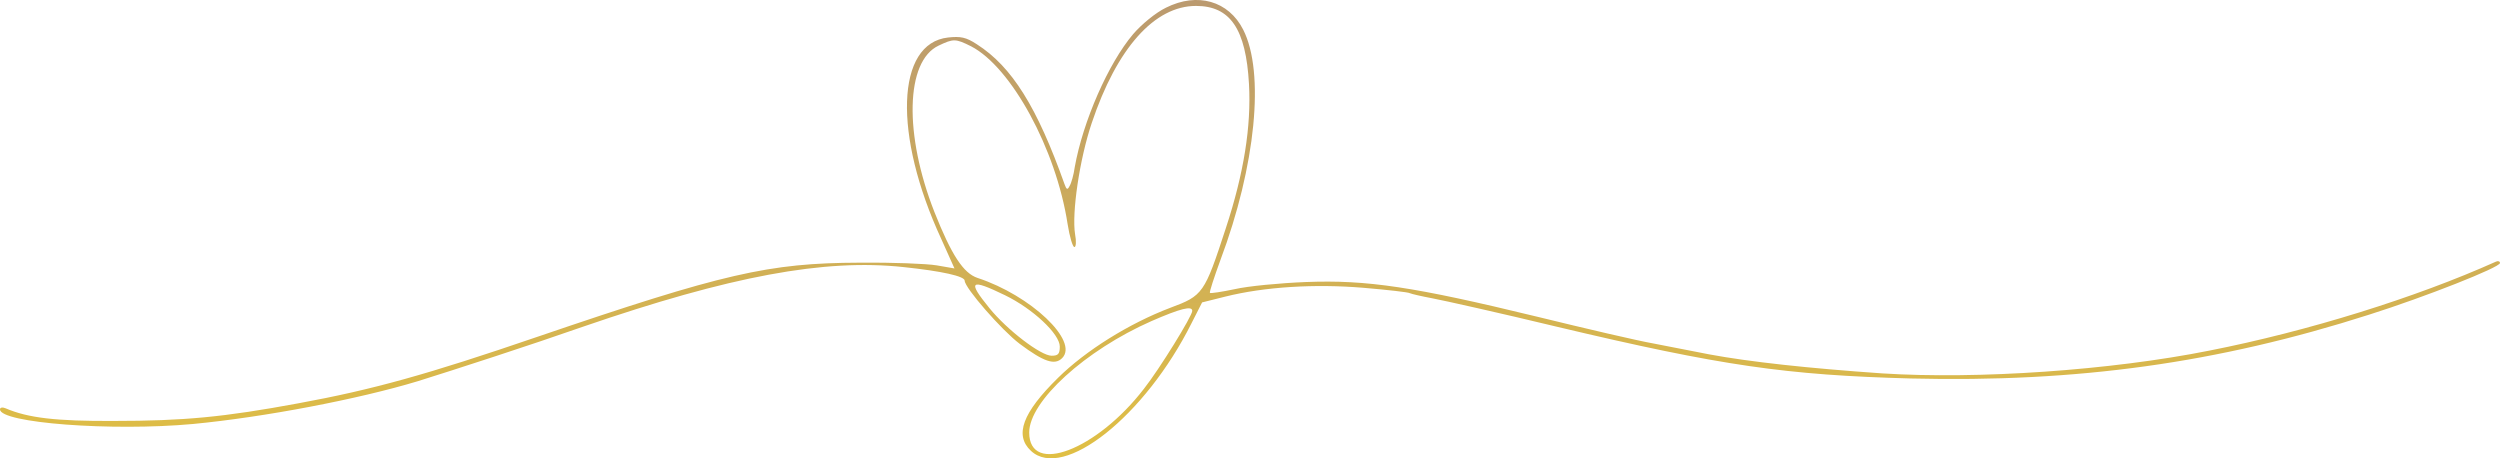 <?xml version="1.0" encoding="UTF-8"?> <svg xmlns="http://www.w3.org/2000/svg" width="300" height="55" viewBox="0 0 300 55" fill="none"><path d="M139.932 0.914C138.668 1.526 136.997 2.911 135.978 4.093C133.003 7.598 129.946 14.567 128.967 20.069C128.845 20.965 128.56 21.984 128.356 22.31C128.111 22.799 127.989 22.799 127.745 22.106C124.443 12.815 121.427 8.006 117.228 5.316C115.924 4.46 115.272 4.338 113.764 4.501C107.527 5.194 107.16 16.156 112.948 28.668L114.538 32.213L112.418 31.846C111.236 31.643 107.038 31.48 103.125 31.52C92.242 31.561 86.861 32.784 64.402 40.446C51.318 44.928 44.715 46.762 35.829 48.393C26.821 50.063 22.011 50.512 13.655 50.512C6.726 50.553 3.342 50.145 0.693 49.004C0.326 48.841 0 48.882 0 49.126C0 50.756 13.41 51.775 23.152 50.879C31.712 50.063 43.003 47.904 50.136 45.744C54.456 44.399 63.872 41.342 69.905 39.223C87.677 33.11 98.927 31.031 108.424 32.05C113.071 32.539 115.761 33.151 115.761 33.68C115.761 34.536 120.204 39.63 122.364 41.261C125.258 43.421 126.563 43.869 127.459 42.972C129.497 40.935 123.668 35.433 117.31 33.354C115.598 32.784 114.171 30.583 112.133 25.448C108.465 16.116 108.668 7.353 112.622 5.479C114.416 4.623 114.66 4.623 116.535 5.56C121.345 8.046 126.726 17.868 128.111 26.875C128.356 28.423 128.723 29.646 128.927 29.646C129.13 29.646 129.171 28.953 129.008 28.097C128.601 25.57 129.538 19.131 131.005 14.771C134.022 5.764 138.546 0.711 143.519 0.711C147.636 0.711 149.511 3.482 149.878 10.084C150.163 15.137 149.266 20.802 147.106 27.364C144.538 35.229 144.375 35.474 140.421 36.941C135.489 38.815 130.272 42.076 126.97 45.336C122.69 49.534 121.712 52.223 123.709 54.098C127.582 57.725 137.405 49.941 142.989 38.775L144.253 36.289L147.024 35.596C151.753 34.414 157.785 34.047 163.614 34.536C166.508 34.781 169.035 35.066 169.198 35.188C169.361 35.27 170.584 35.555 171.889 35.8C173.193 36.044 179.959 37.552 186.889 39.223C206.617 43.91 214.361 45.01 229.28 45.417C249.253 45.907 266.087 43.584 284.307 37.756C290.992 35.637 300 32.091 300 31.561C300 31.358 299.755 31.276 299.511 31.398C289.891 35.718 276.929 39.753 265.109 42.076C253.288 44.439 237.31 45.54 225.856 44.806C217.011 44.195 209.918 43.421 205.109 42.524C203.274 42.157 200.258 41.587 198.424 41.22C196.549 40.894 190.272 39.427 184.443 38C169.688 34.414 164.022 33.558 156.726 33.843C153.587 33.966 149.755 34.333 148.166 34.699C146.617 35.025 145.272 35.229 145.19 35.148C145.109 35.066 145.679 33.314 146.454 31.195C150.693 19.906 151.793 8.698 149.185 3.563C147.432 0.099 143.682 -0.96 139.932 0.914ZM120.611 35.433C123.954 37.063 127.174 40.079 127.174 41.587C127.174 42.483 126.97 42.687 126.196 42.687C124.891 42.687 120.856 39.59 118.736 36.981C116.046 33.68 116.413 33.395 120.611 35.433ZM143.071 37.307C143.071 37.919 139.117 44.317 137.283 46.64C131.617 54.017 123.505 57.114 123.505 51.897C123.505 48.148 130.231 42.035 138.179 38.53C141.644 37.022 143.071 36.656 143.071 37.307Z" fill="url(#paint0_linear_177_49)"></path><defs><linearGradient id="paint0_linear_177_49" x1="150" y1="54.998" x2="150" y2="-0.002" gradientUnits="userSpaceOnUse"><stop stop-color="#E0BF44"></stop><stop offset="1" stop-color="#BB9A6F"></stop></linearGradient></defs></svg> 